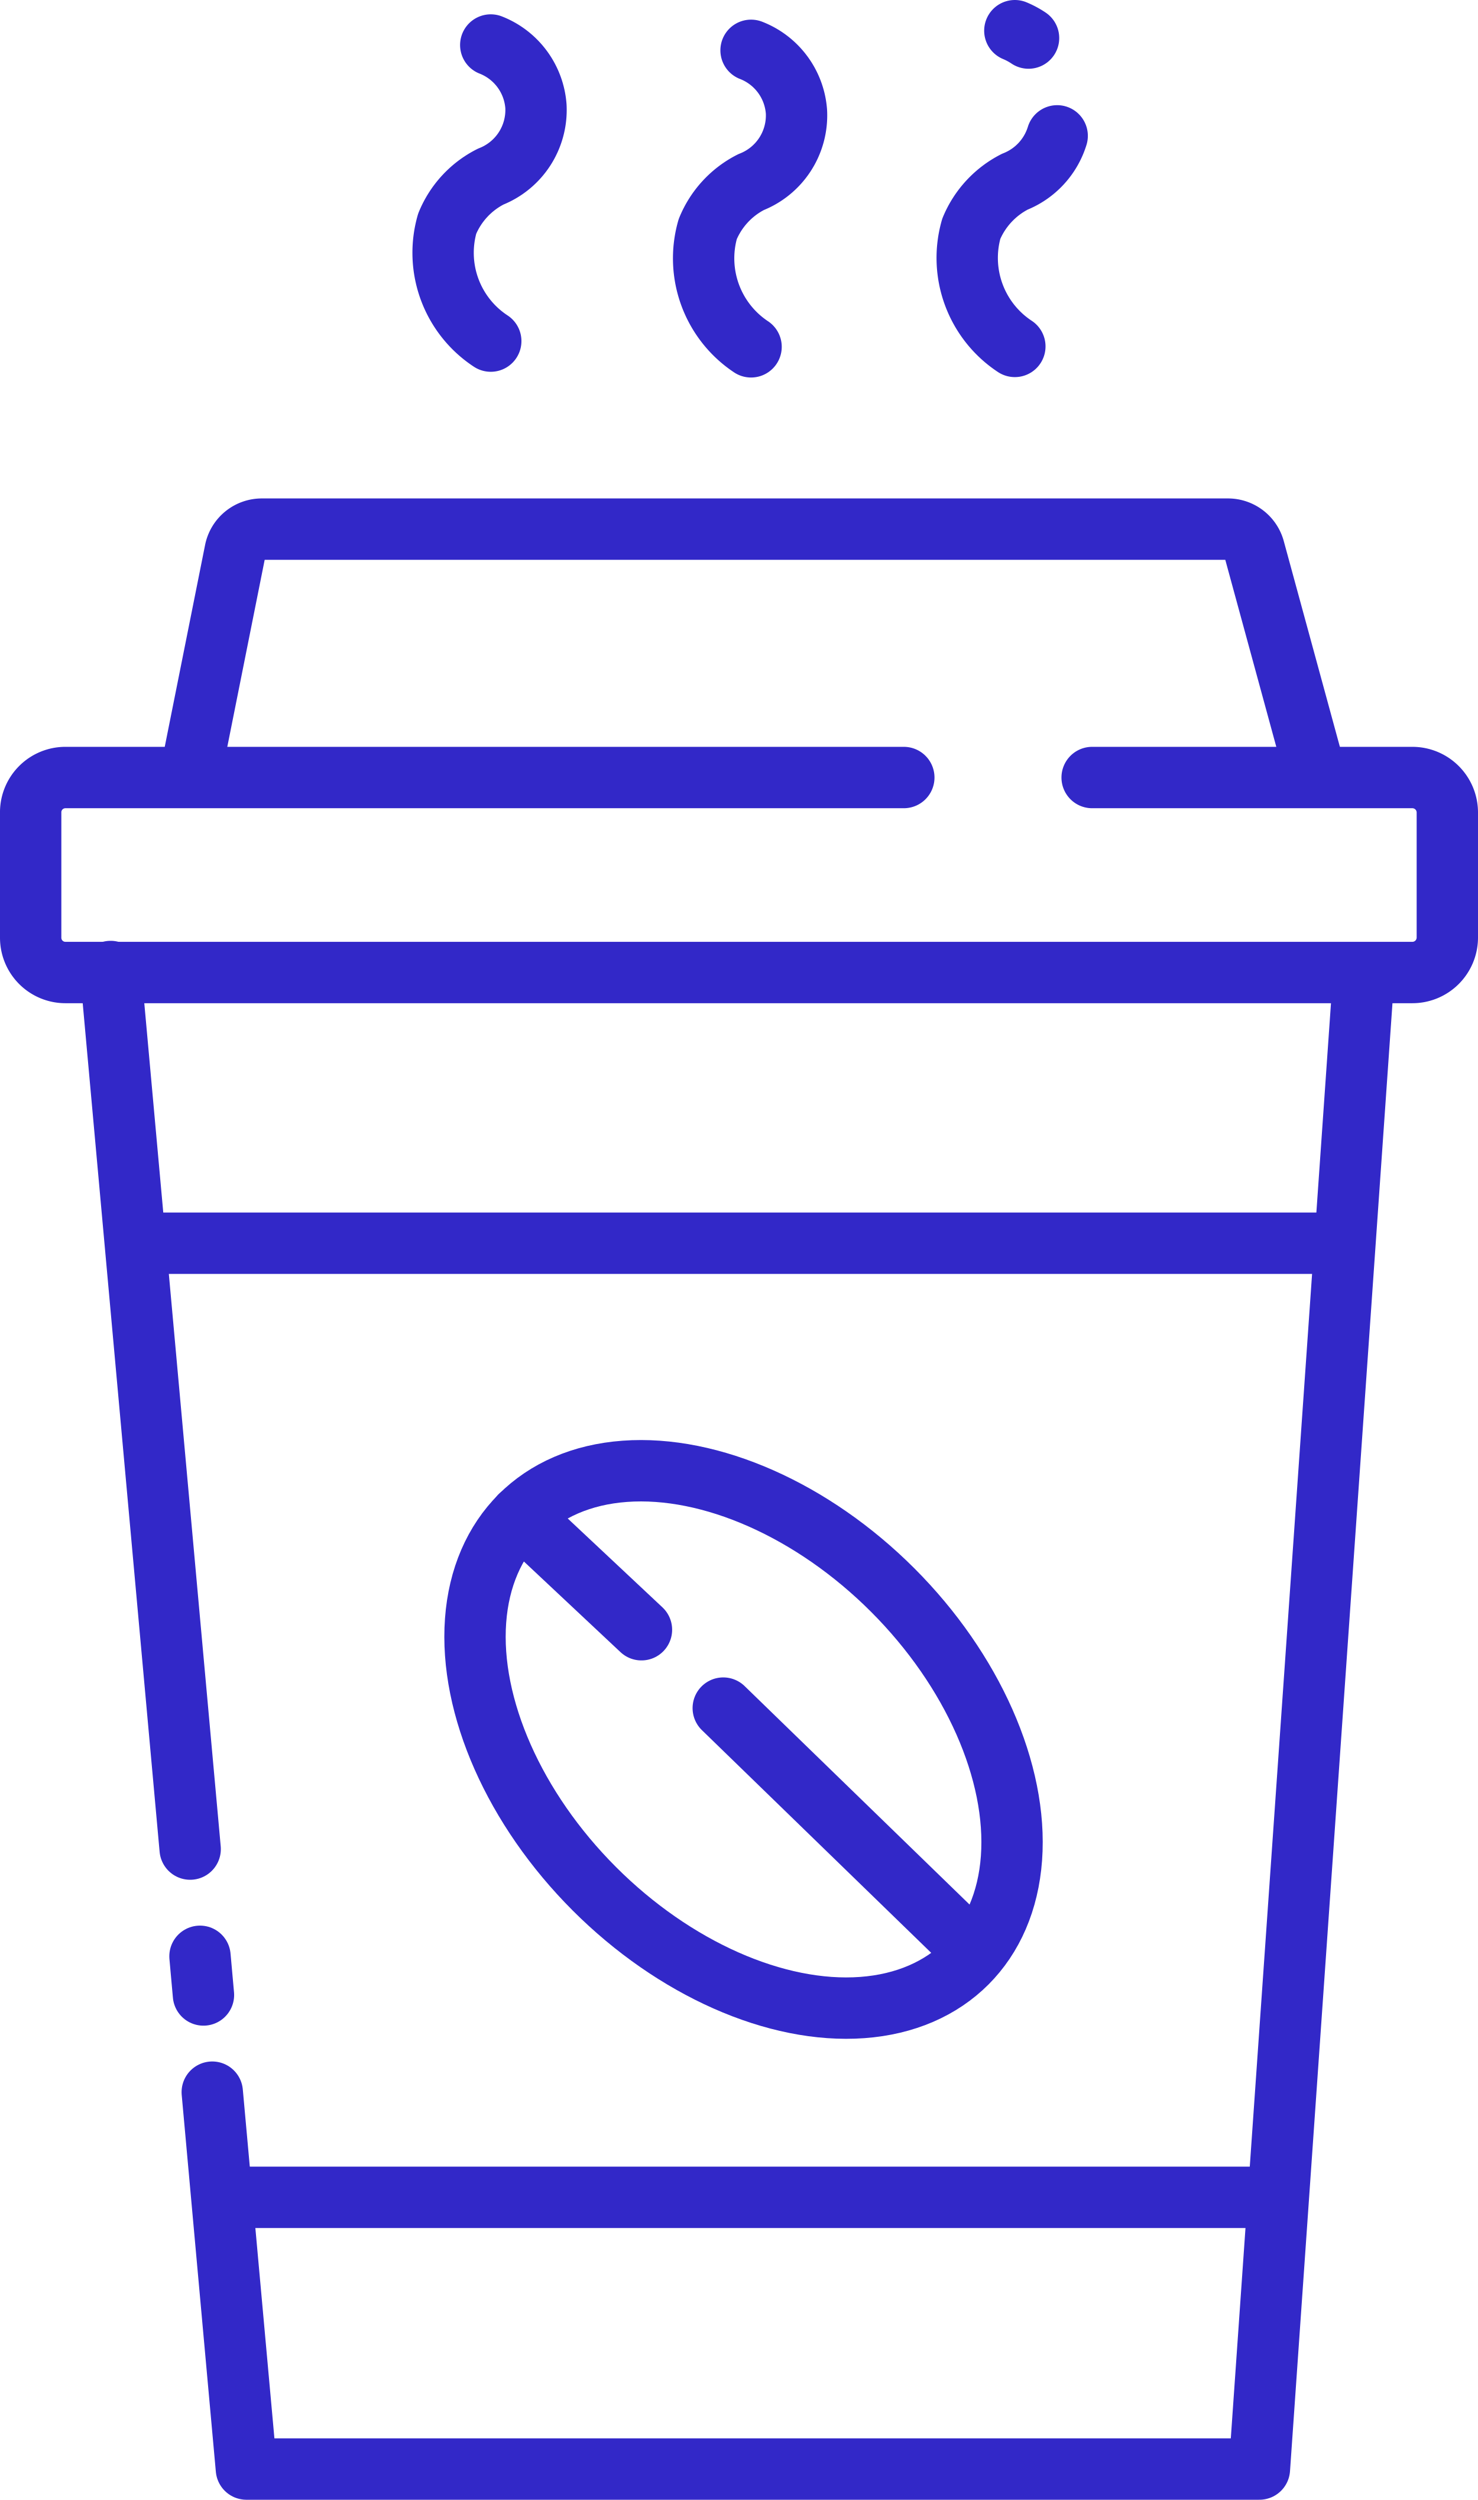 <?xml version="1.0" encoding="UTF-8"?> <svg xmlns="http://www.w3.org/2000/svg" viewBox="0 0 72.28 122.17"> <defs> <style>.cls-1,.cls-2{fill:none;stroke:#3228c8;stroke-width:3px;}.cls-1{stroke-linecap:round;stroke-linejoin:round;}.cls-2{stroke-miterlimit:10;}</style> </defs> <g id="Layer_2" data-name="Layer 2"> <g id="Слой_1" data-name="Слой 1"> <polyline class="cls-1" points="10.38 102.25 12.05 120.67 61.59 120.67 66.69 47.65"></polyline> <line class="cls-1" x1="9.78" y1="95.61" x2="9.95" y2="97.5"></line> <line class="cls-1" x1="5.41" y1="47.48" x2="9.3" y2="90.37"></line> <path class="cls-1" d="M53.41,38H69.07a1.71,1.71,0,0,1,1.71,1.7v6.13a1.71,1.71,0,0,1-1.71,1.7H3.2a1.7,1.7,0,0,1-1.7-1.7V39.65A1.7,1.7,0,0,1,3.2,38h41"></path> <path class="cls-2" d="M9.16,38.63l2.34-11.7a1.33,1.33,0,0,1,1.31-1.07H60.06a1.33,1.33,0,0,1,1.28,1l2.8,10.26"></path> <line class="cls-2" x1="6.78" y1="60.76" x2="65.84" y2="60.76"></line> <line class="cls-2" x1="10.35" y1="107.39" x2="62.44" y2="107.39"></line> <ellipse class="cls-2" cx="36.36" cy="85.01" rx="10.32" ry="15.44" transform="translate(-49.46 50.61) rotate(-45)"></ellipse> <line class="cls-1" x1="25.44" y1="74.09" x2="31.37" y2="79.65"></line> <line class="cls-1" x1="35.37" y1="83.48" x2="47.29" y2="95.05"></line> <path class="cls-1" d="M24,2.2a3.49,3.49,0,0,1,2.21,3A3.5,3.5,0,0,1,24,8.63a4.48,4.48,0,0,0-2.13,2.3A5.16,5.16,0,0,0,24,16.67"></path> <path class="cls-1" d="M36.73,2.46a3.49,3.49,0,0,1,2.22,3,3.5,3.5,0,0,1-2.22,3.44,4.48,4.48,0,0,0-2.12,2.3,5.19,5.19,0,0,0,2.12,5.75"></path> <path class="cls-1" d="M51.7,6.64a3.53,3.53,0,0,1-2.07,2.24,4.53,4.53,0,0,0-2.13,2.3,5.18,5.18,0,0,0,2.13,5.75"></path> <path class="cls-1" d="M49.63,1.5a3.91,3.91,0,0,1,.67.36"></path> </g> </g> </svg> 